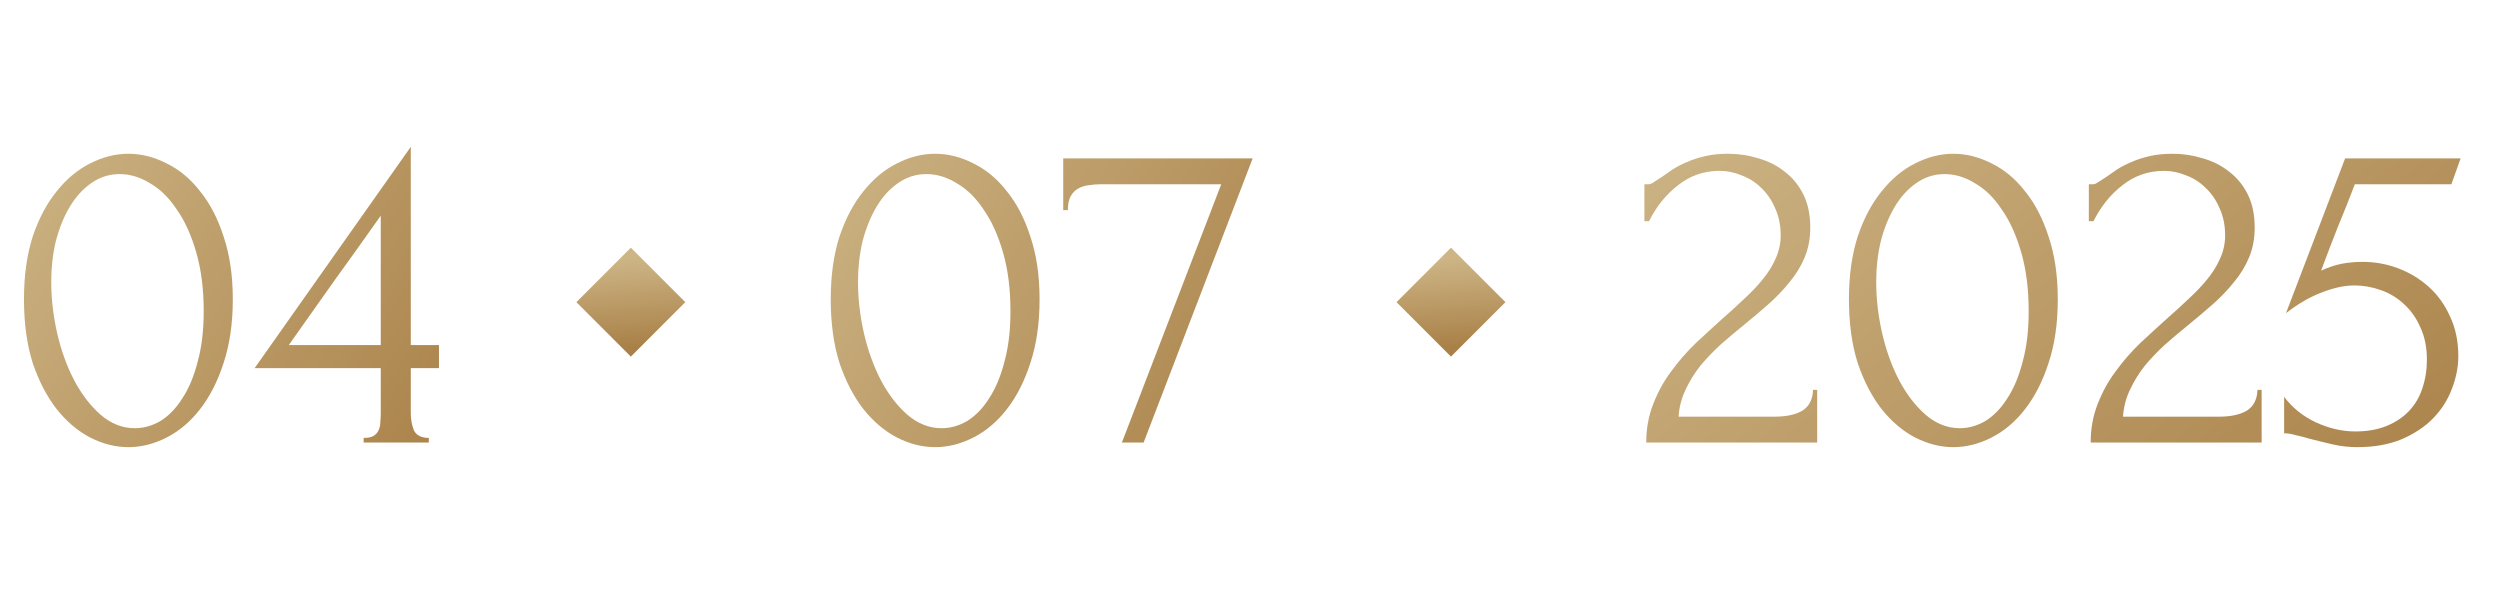 <?xml version="1.0" encoding="UTF-8"?> <svg xmlns="http://www.w3.org/2000/svg" width="187" height="46" viewBox="0 0 187 46" fill="none"><path d="M1.793 22.387C1.793 20.613 2.012 19.047 2.449 17.687C2.91 16.328 3.509 15.199 4.247 14.3C4.984 13.379 5.813 12.688 6.735 12.227C7.679 11.743 8.636 11.501 9.603 11.501C10.571 11.501 11.527 11.743 12.472 12.227C13.416 12.688 14.246 13.379 14.96 14.3C15.697 15.199 16.285 16.328 16.723 17.687C17.183 19.047 17.414 20.613 17.414 22.387C17.414 24.185 17.183 25.774 16.723 27.157C16.285 28.516 15.697 29.668 14.96 30.613C14.246 31.534 13.416 32.237 12.472 32.721C11.527 33.205 10.571 33.447 9.603 33.447C8.636 33.447 7.679 33.205 6.735 32.721C5.813 32.237 4.984 31.534 4.247 30.613C3.509 29.668 2.91 28.516 2.449 27.157C2.012 25.774 1.793 24.185 1.793 22.387ZM15.237 23.286C15.237 21.627 15.052 20.164 14.684 18.897C14.315 17.607 13.831 16.535 13.232 15.683C12.656 14.807 11.988 14.151 11.228 13.713C10.49 13.252 9.73 13.022 8.947 13.022C8.163 13.022 7.449 13.252 6.804 13.713C6.182 14.151 5.652 14.738 5.214 15.476C4.776 16.213 4.431 17.065 4.177 18.033C3.947 19.001 3.832 20.014 3.832 21.074C3.832 22.341 3.982 23.632 4.281 24.945C4.581 26.235 5.007 27.41 5.56 28.47C6.113 29.507 6.769 30.359 7.53 31.027C8.313 31.696 9.166 32.03 10.087 32.03C10.755 32.03 11.4 31.845 12.023 31.477C12.645 31.085 13.186 30.521 13.647 29.783C14.131 29.046 14.511 28.136 14.787 27.053C15.087 25.97 15.237 24.715 15.237 23.286ZM27.201 33.101V32.755C27.524 32.755 27.766 32.709 27.927 32.617C28.111 32.502 28.238 32.364 28.307 32.203C28.399 32.018 28.445 31.822 28.445 31.615C28.469 31.385 28.48 31.154 28.48 30.924V27.537H19.045L30.727 10.983V25.809H32.835V27.537H30.727V30.924C30.727 31.385 30.807 31.811 30.968 32.203C31.153 32.571 31.521 32.755 32.074 32.755V33.101H27.201ZM28.48 16.132C27.328 17.768 26.176 19.381 25.024 20.971C23.895 22.56 22.755 24.173 21.603 25.809H28.48V16.132Z" fill="url(#paint0_linear_16056_529)"></path><rect x="47.187" y="18.528" width="5.76" height="5.76" transform="rotate(45 47.187 18.528)" fill="url(#paint1_linear_16056_529)"></rect><path d="M62.139 22.387C62.139 20.613 62.358 19.047 62.795 17.687C63.256 16.328 63.855 15.199 64.592 14.3C65.33 13.379 66.159 12.688 67.081 12.227C68.025 11.743 68.981 11.501 69.949 11.501C70.917 11.501 71.873 11.743 72.818 12.227C73.762 12.688 74.592 13.379 75.306 14.3C76.043 15.199 76.631 16.328 77.069 17.687C77.529 19.047 77.76 20.613 77.76 22.387C77.76 24.185 77.529 25.774 77.069 27.157C76.631 28.516 76.043 29.668 75.306 30.613C74.592 31.534 73.762 32.237 72.818 32.721C71.873 33.205 70.917 33.447 69.949 33.447C68.981 33.447 68.025 33.205 67.081 32.721C66.159 32.237 65.33 31.534 64.592 30.613C63.855 29.668 63.256 28.516 62.795 27.157C62.358 25.774 62.139 24.185 62.139 22.387ZM75.582 23.286C75.582 21.627 75.398 20.164 75.029 18.897C74.661 17.607 74.177 16.535 73.578 15.683C73.002 14.807 72.334 14.151 71.573 13.713C70.836 13.252 70.076 13.022 69.293 13.022C68.509 13.022 67.795 13.252 67.15 13.713C66.528 14.151 65.998 14.738 65.56 15.476C65.122 16.213 64.777 17.065 64.523 18.033C64.293 19.001 64.178 20.014 64.178 21.074C64.178 22.341 64.327 23.632 64.627 24.945C64.926 26.235 65.353 27.41 65.906 28.47C66.459 29.507 67.115 30.359 67.876 31.027C68.659 31.696 69.511 32.03 70.433 32.03C71.101 32.03 71.746 31.845 72.368 31.477C72.99 31.085 73.532 30.521 73.993 29.783C74.477 29.046 74.857 28.136 75.133 27.053C75.433 25.97 75.582 24.715 75.582 23.286ZM85.543 33.101H83.918L91.349 13.782H82.329C82.052 13.782 81.764 13.805 81.465 13.851C81.188 13.874 80.923 13.955 80.67 14.093C80.439 14.208 80.243 14.404 80.082 14.681C79.944 14.934 79.875 15.28 79.875 15.717H79.529V11.847H93.699L85.543 33.101Z" fill="url(#paint2_linear_16056_529)"></path><rect x="108.533" y="18.528" width="5.76" height="5.76" transform="rotate(45 108.533 18.528)" fill="url(#paint3_linear_16056_529)"></rect><path d="M123.001 13.782H123.312C123.427 13.782 123.565 13.724 123.726 13.609C123.911 13.494 124.107 13.367 124.314 13.229C124.544 13.068 124.809 12.883 125.109 12.676C125.431 12.469 125.789 12.284 126.18 12.123C126.595 11.939 127.056 11.789 127.563 11.674C128.069 11.559 128.634 11.501 129.256 11.501C130.039 11.501 130.8 11.616 131.537 11.847C132.274 12.054 132.931 12.388 133.507 12.849C134.083 13.287 134.544 13.851 134.889 14.542C135.235 15.234 135.408 16.063 135.408 17.031C135.408 17.837 135.269 18.574 134.993 19.242C134.717 19.911 134.336 20.533 133.853 21.109C133.392 21.685 132.862 22.238 132.263 22.768C131.687 23.274 131.088 23.781 130.466 24.288C129.867 24.772 129.279 25.267 128.703 25.774C128.15 26.281 127.643 26.811 127.182 27.364C126.745 27.917 126.376 28.516 126.077 29.161C125.777 29.783 125.604 30.451 125.558 31.166H132.747C133.622 31.166 134.313 31.016 134.82 30.716C135.327 30.394 135.592 29.875 135.615 29.161H135.926V33.101H123.139C123.139 32.064 123.312 31.108 123.657 30.233C124.003 29.334 124.452 28.516 125.005 27.779C125.558 27.018 126.169 26.316 126.837 25.671C127.528 25.026 128.208 24.404 128.876 23.804C129.429 23.321 129.959 22.837 130.466 22.353C130.996 21.869 131.456 21.385 131.848 20.901C132.263 20.395 132.585 19.876 132.816 19.346C133.069 18.793 133.196 18.217 133.196 17.618C133.196 16.858 133.058 16.178 132.781 15.579C132.528 14.98 132.182 14.473 131.744 14.059C131.33 13.644 130.846 13.333 130.293 13.125C129.74 12.895 129.187 12.78 128.634 12.78C127.459 12.78 126.422 13.137 125.524 13.851C124.625 14.542 123.899 15.441 123.346 16.547H123.001V13.782ZM138.301 22.387C138.301 20.613 138.52 19.047 138.957 17.687C139.418 16.328 140.017 15.199 140.755 14.3C141.492 13.379 142.321 12.688 143.243 12.227C144.188 11.743 145.144 11.501 146.111 11.501C147.079 11.501 148.035 11.743 148.98 12.227C149.924 12.688 150.754 13.379 151.468 14.3C152.205 15.199 152.793 16.328 153.231 17.687C153.692 19.047 153.922 20.613 153.922 22.387C153.922 24.185 153.692 25.774 153.231 27.157C152.793 28.516 152.205 29.668 151.468 30.613C150.754 31.534 149.924 32.237 148.98 32.721C148.035 33.205 147.079 33.447 146.111 33.447C145.144 33.447 144.188 33.205 143.243 32.721C142.321 32.237 141.492 31.534 140.755 30.613C140.017 29.668 139.418 28.516 138.957 27.157C138.52 25.774 138.301 24.185 138.301 22.387ZM151.745 23.286C151.745 21.627 151.56 20.164 151.192 18.897C150.823 17.607 150.339 16.535 149.74 15.683C149.164 14.807 148.496 14.151 147.736 13.713C146.998 13.252 146.238 13.022 145.455 13.022C144.671 13.022 143.957 13.252 143.312 13.713C142.69 14.151 142.16 14.738 141.722 15.476C141.284 16.213 140.939 17.065 140.685 18.033C140.455 19.001 140.34 20.014 140.34 21.074C140.34 22.341 140.49 23.632 140.789 24.945C141.089 26.235 141.515 27.41 142.068 28.47C142.621 29.507 143.277 30.359 144.038 31.027C144.821 31.696 145.674 32.03 146.595 32.03C147.263 32.03 147.908 31.845 148.531 31.477C149.153 31.085 149.694 30.521 150.155 29.783C150.639 29.046 151.019 28.136 151.295 27.053C151.595 25.97 151.745 24.715 151.745 23.286ZM156.244 13.782H156.555C156.671 13.782 156.809 13.724 156.97 13.609C157.155 13.494 157.35 13.367 157.558 13.229C157.788 13.068 158.053 12.883 158.353 12.676C158.675 12.469 159.032 12.284 159.424 12.123C159.839 11.939 160.299 11.789 160.806 11.674C161.313 11.559 161.878 11.501 162.5 11.501C163.283 11.501 164.043 11.616 164.781 11.847C165.518 12.054 166.175 12.388 166.751 12.849C167.327 13.287 167.787 13.851 168.133 14.542C168.479 15.234 168.651 16.063 168.651 17.031C168.651 17.837 168.513 18.574 168.237 19.242C167.96 19.911 167.58 20.533 167.096 21.109C166.635 21.685 166.106 22.238 165.507 22.768C164.931 23.274 164.331 23.781 163.709 24.288C163.11 24.772 162.523 25.267 161.947 25.774C161.394 26.281 160.887 26.811 160.426 27.364C159.988 27.917 159.62 28.516 159.32 29.161C159.021 29.783 158.848 30.451 158.802 31.166H165.99C166.866 31.166 167.557 31.016 168.064 30.716C168.571 30.394 168.836 29.875 168.859 29.161H169.17V33.101H156.383C156.383 32.064 156.555 31.108 156.901 30.233C157.247 29.334 157.696 28.516 158.249 27.779C158.802 27.018 159.412 26.316 160.081 25.671C160.772 25.026 161.451 24.404 162.12 23.804C162.673 23.321 163.203 22.837 163.709 22.353C164.239 21.869 164.7 21.385 165.092 20.901C165.507 20.395 165.829 19.876 166.059 19.346C166.313 18.793 166.44 18.217 166.44 17.618C166.44 16.858 166.301 16.178 166.025 15.579C165.771 14.98 165.426 14.473 164.988 14.059C164.573 13.644 164.09 13.333 163.537 13.125C162.984 12.895 162.431 12.78 161.878 12.78C160.703 12.78 159.666 13.137 158.767 13.851C157.869 14.542 157.143 15.441 156.59 16.547H156.244V13.782ZM183.882 26.638C183.882 27.445 183.721 28.263 183.399 29.092C183.099 29.898 182.638 30.624 182.016 31.269C181.394 31.915 180.599 32.444 179.632 32.859C178.687 33.251 177.581 33.447 176.314 33.447C175.692 33.447 175.081 33.378 174.482 33.239C173.883 33.101 173.319 32.963 172.789 32.825C172.397 32.709 172.04 32.617 171.717 32.548C171.395 32.456 171.107 32.41 170.853 32.41V29.68C171.452 30.486 172.236 31.12 173.203 31.58C174.194 32.041 175.185 32.272 176.176 32.272C177.074 32.272 177.857 32.133 178.526 31.857C179.194 31.58 179.747 31.212 180.185 30.751C180.645 30.267 180.979 29.703 181.187 29.058C181.417 28.389 181.532 27.675 181.532 26.915C181.532 25.993 181.371 25.187 181.049 24.496C180.749 23.804 180.346 23.228 179.839 22.768C179.332 22.284 178.745 21.927 178.076 21.696C177.431 21.466 176.775 21.351 176.106 21.351C175.369 21.351 174.563 21.523 173.687 21.869C172.812 22.192 171.913 22.71 170.992 23.424L175.415 11.847H184.055L183.364 13.782H176.141C175.749 14.819 175.323 15.89 174.862 16.996C174.425 18.102 174.01 19.185 173.618 20.245C174.171 19.991 174.689 19.819 175.173 19.726C175.657 19.634 176.176 19.588 176.729 19.588C177.65 19.588 178.537 19.749 179.39 20.072C180.242 20.395 181.002 20.855 181.671 21.454C182.339 22.053 182.869 22.791 183.26 23.666C183.675 24.542 183.882 25.532 183.882 26.638Z" fill="url(#paint4_linear_16056_529)"></path><defs><linearGradient id="paint0_linear_16056_529" x1="0.514" y1="9.447" x2="36.618" y2="32.455" gradientUnits="userSpaceOnUse"><stop stop-color="#CDB586"></stop><stop offset="1" stop-color="#A98047"></stop></linearGradient><linearGradient id="paint1_linear_16056_529" x1="47.187" y1="19.725" x2="52.236" y2="24.112" gradientUnits="userSpaceOnUse"><stop stop-color="#CDB586"></stop><stop offset="1" stop-color="#A98047"></stop></linearGradient><linearGradient id="paint2_linear_16056_529" x1="60.86" y1="9.447" x2="97.408" y2="33.444" gradientUnits="userSpaceOnUse"><stop stop-color="#CDB586"></stop><stop offset="1" stop-color="#A98047"></stop></linearGradient><linearGradient id="paint3_linear_16056_529" x1="108.533" y1="19.725" x2="113.581" y2="24.112" gradientUnits="userSpaceOnUse"><stop stop-color="#CDB586"></stop><stop offset="1" stop-color="#A98047"></stop></linearGradient><linearGradient id="paint4_linear_16056_529" x1="122.206" y1="9.447" x2="161.159" y2="57.591" gradientUnits="userSpaceOnUse"><stop stop-color="#CDB586"></stop><stop offset="1" stop-color="#A98047"></stop></linearGradient></defs></svg> 